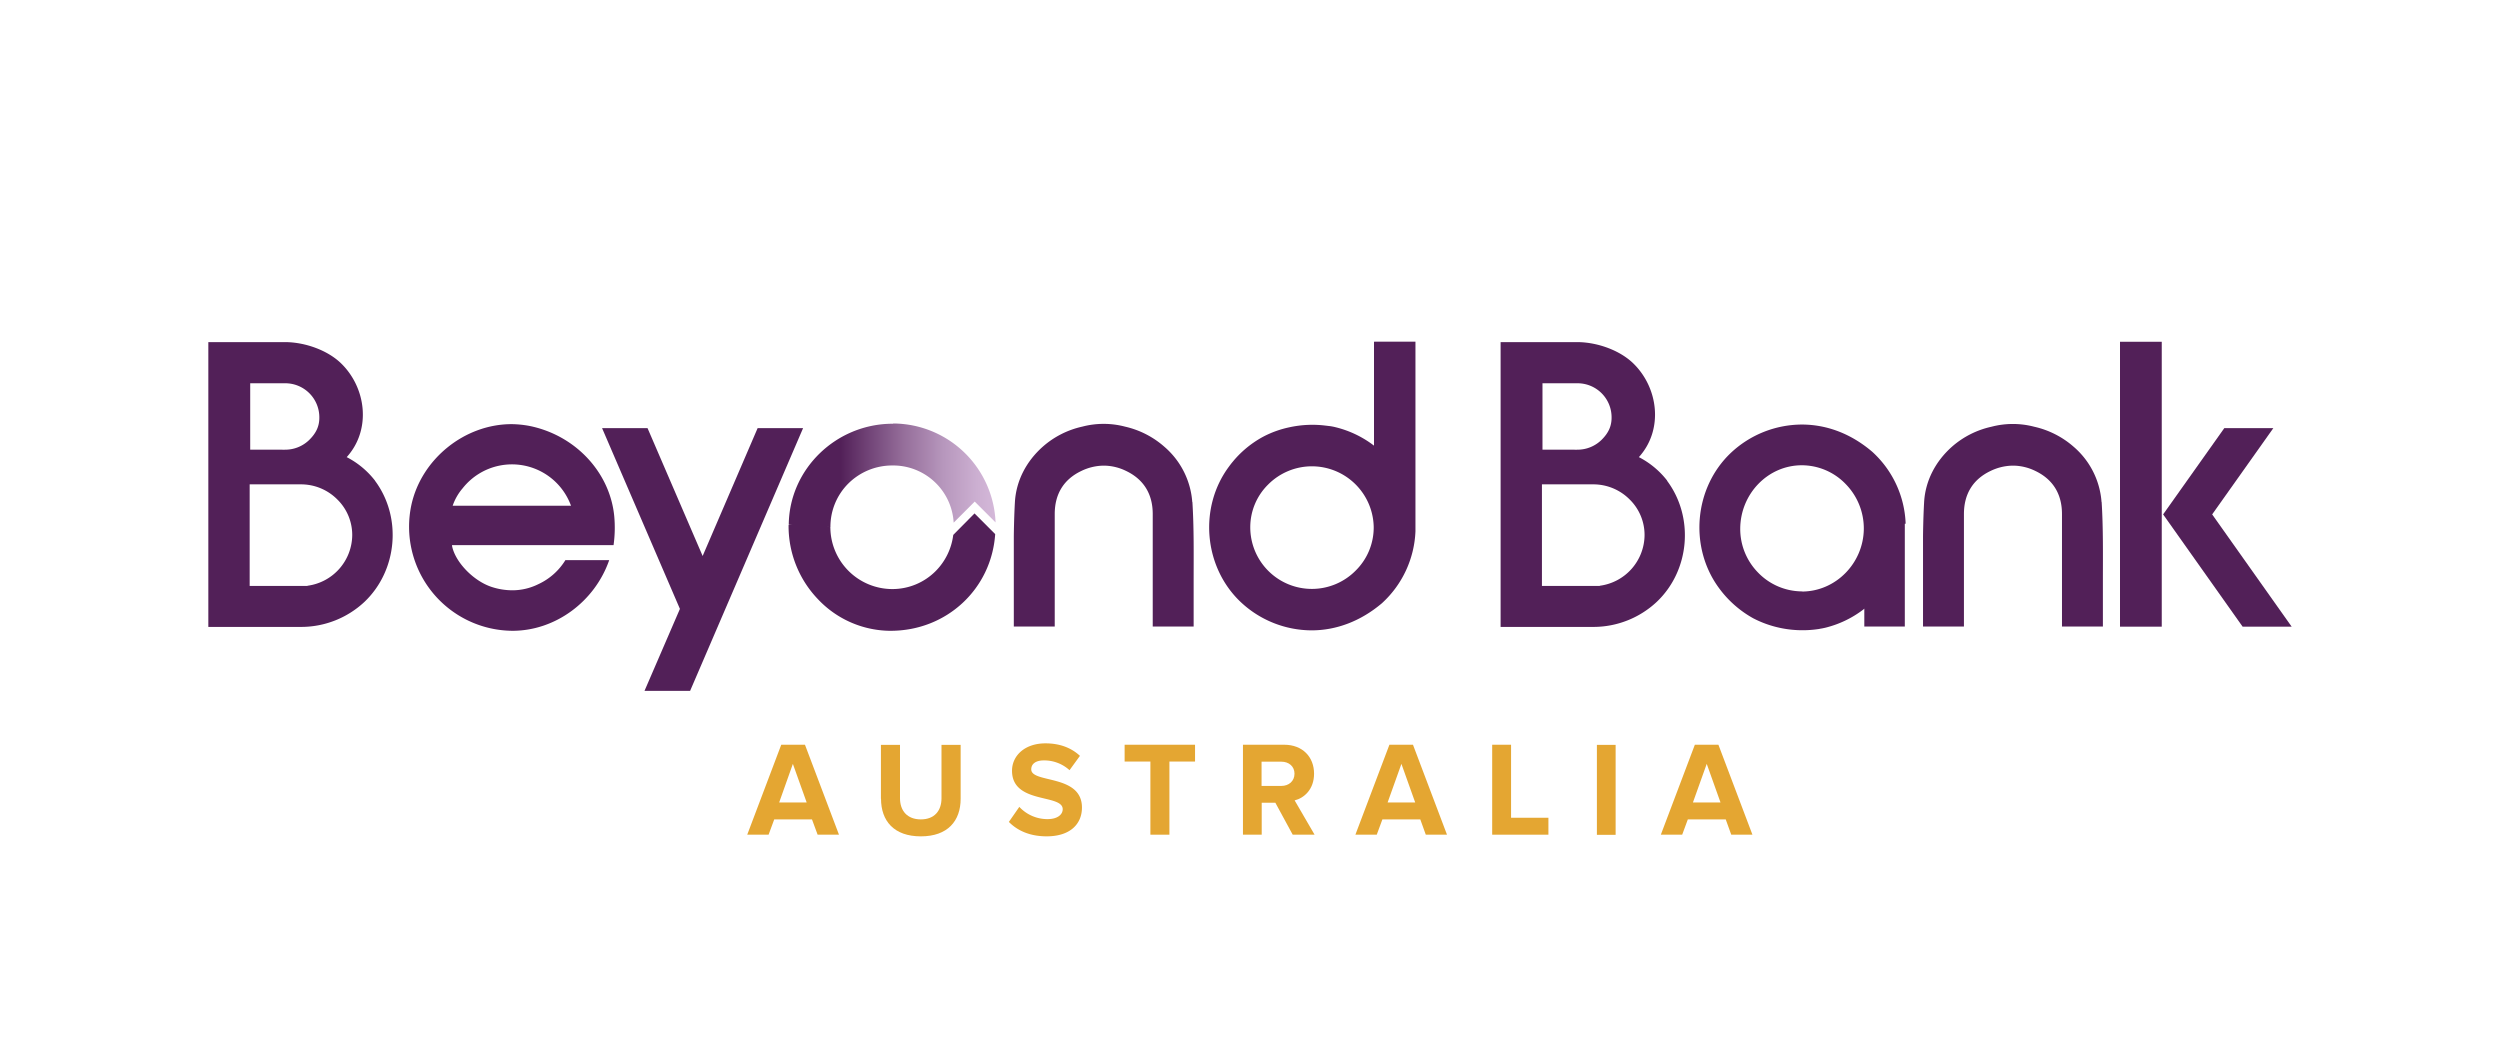 <svg xmlns="http://www.w3.org/2000/svg" xmlns:xlink="http://www.w3.org/1999/xlink" viewBox="0 0 1200 501.45"><defs><style>.cls-1{fill:url(#linear-gradient);}.cls-2{fill:#e4a632;}.cls-3{fill:#522058;}</style><linearGradient id="linear-gradient" x1="378.6" y1="826.12" x2="477.86" y2="826.12" gradientTransform="translate(0 -598)" gradientUnits="userSpaceOnUse"><stop offset="0" stop-color="#522058"/><stop offset="0.25" stop-color="#522058"/><stop offset="0.34" stop-color="#67386d"/><stop offset="0.56" stop-color="#966f9b"/><stop offset="0.75" stop-color="#b797bd"/><stop offset="0.91" stop-color="#ccafd1"/><stop offset="1" stop-color="#d4b8d9"/></linearGradient></defs><title>Beyond Bank</title><g id="logos--lender--au--bb" class="logos logos--lender logos--lender--au logos--lender--au--bb"><path class="cls-1" d="M428.53,203.39c-27.25,0-49.66,21.82-49.93,48.47l20,1.13a29.29,29.29,0,0,1,8.6-20.9,29.86,29.86,0,0,1,21-8.66h.06a29.1,29.1,0,0,1,29.5,27.44l10.11-10.11,10,10a49.4,49.4,0,0,0-48.8-47.48h-.4v.13Z"/><path class="cls-2" d="M380.58,366.66l6.62,18.52H374ZM375,357.47l-16.33,43.18h10.25l2.71-7.34h18.12l2.71,7.34h10.25l-16.33-43.18Z"/><path class="cls-3" d="M457.56,256.76a29.84,29.84,0,0,1-8.47,17.39,29.27,29.27,0,0,1-20.83,8.6,29.78,29.78,0,0,1-29.69-29.7l-10.05-3.5-10,2.45a50.66,50.66,0,0,0,14,35.51,48.13,48.13,0,0,0,34.32,15.27h.66c26.91,0,48.41-20.1,50.19-46.42l-9.92-9.92Z"/><path class="cls-3" d="M659.52,164.05v49.86A49.71,49.71,0,0,0,641,205.05c-.79-.2-1.52-.34-2.31-.47-.14,0-.27-.06-.4-.06h-.2c-.46-.07-1.06-.14-1.59-.2a51.67,51.67,0,0,0-17.65.79,48.54,48.54,0,0,0-12.37,4.43l-.13.07A49.31,49.31,0,0,0,589.88,224c-14.55,19.58-12.1,48.15,5.62,64.94a49.86,49.86,0,0,0,34.06,13.63h0c12,0,23.74-4.5,33.86-13.1l.13-.13A49.41,49.41,0,0,0,679.42,255V164H659.65v.07Zm-.14,88.87a29.07,29.07,0,0,1-8.59,20.9,29.56,29.56,0,0,1-50.66-20.76,28.77,28.77,0,0,1,8.53-20.44,29.65,29.65,0,0,1,21.16-8.79h.07a29.69,29.69,0,0,1,29.49,29.09"/><path class="cls-3" d="M271.47,268.73a30,30,0,0,1-13,11.64l-.13.06a27.89,27.89,0,0,1-12.43,2.91,31.85,31.85,0,0,1-9.85-1.59c-8.73-2.84-17.46-11.83-19.05-19.57l-.06-.53h77.56a60.3,60.3,0,0,0,.34-13.75c-2-21.3-18.92-39.22-41.07-43.52a49.49,49.49,0,0,0-8.2-.79c-22.48,0-43.18,16.6-48.08,38.62A49.95,49.95,0,0,0,246,302.78c20.5,0,39.48-13.95,46.42-33.92h-21v-.13Zm-54-26.52a25.58,25.58,0,0,1,4.57-7.8l.06-.07a30.15,30.15,0,0,1,51.78,7.87l.2.53h-56.8Z"/><path class="cls-3" d="M572.29,241a38.64,38.64,0,0,0-13.42-26.58A42.93,42.93,0,0,0,540,204.78a40.46,40.46,0,0,0-20.5,0,42.54,42.54,0,0,0-18.92,9.59c-8,7.08-12.83,16.47-13.42,26.58-.2,3.44-.46,9.66-.53,16.54v43.24h19.64v-54c0-9.72,4.43-16.73,12.83-20.7a25.16,25.16,0,0,1,10-2.51h1.46a24.61,24.61,0,0,1,9.92,2.51c8.4,4,12.83,11,12.83,20.7v54h19.64V279c0-12.43.2-25.32-.6-38.09"/><polygon class="cls-3" points="363.66 205.51 337.27 266.88 310.82 205.51 289 205.51 326.36 292.27 309.36 331.62 331.25 331.62 385.48 205.51 363.66 205.51"/><polygon class="cls-3" points="1061.84 246.91 1091.2 205.51 1067.66 205.51 1038.3 246.91 1076.46 300.8 1100 300.8 1061.84 246.91"/><rect class="cls-3" x="1017.6" y="164.05" width="20.04" height="136.75"/><path class="cls-3" d="M914.71,251.4A49,49,0,0,0,898.84,217l-.14-.13c-10.05-8.59-21.69-13.09-33.85-13.09a50,50,0,0,0-34.06,13.62c-17.72,16.8-20.1,45.37-5.62,64.94a51,51,0,0,0,16.46,14.48l.14.07a50.46,50.46,0,0,0,12.36,4.43,51.1,51.1,0,0,0,11.18,1.19,49.44,49.44,0,0,0,6.35-.4l1.52-.2.2-.06c.13,0,.26-.07.39-.07.8-.13,1.46-.26,2.32-.46a49.57,49.57,0,0,0,18.45-8.86l.33-.33v8.59h19.44V251.4Zm-49.6,32.47H865a29.51,29.51,0,0,1-21.16-9.06,29.91,29.91,0,0,1-8.53-21c.07-16.79,13.29-30.48,29.56-30.48a29.29,29.29,0,0,1,21.16,9.12,30.46,30.46,0,0,1,8.6,21.49c-.2,16.4-13.42,29.89-29.56,30"/><path class="cls-3" d="M1008.74,241a38.64,38.64,0,0,0-13.42-26.58,42.93,42.93,0,0,0-18.91-9.59,40.46,40.46,0,0,0-20.5,0A42.54,42.54,0,0,0,937,214.37c-8,7.08-12.83,16.47-13.42,26.58-.2,3.44-.46,9.66-.53,16.54v43.24h19.64v-54c0-9.72,4.43-16.73,12.83-20.7a25.16,25.16,0,0,1,10-2.51H967a24.61,24.61,0,0,1,9.92,2.51c8.4,4,12.83,11,12.83,20.7v54h19.64V279.11c0-12.5.2-25.39-.6-38.16"/><path class="cls-3" d="M800.24,230.7a40.86,40.86,0,0,0-13.62-11.3h.06c11.9-13.16,9.39-33.4-2.91-45.17-6.48-6.15-16.73-9.72-25.66-10H720.29v52.7h0v33.93h0v50.06h44.5a44.45,44.45,0,0,0,30.42-12c15.94-15.08,18.06-40.6,5-58.13m-59.91-46.82h17.12a16.34,16.34,0,0,1,16.14,16.54c0,4.23-1.66,7.47-4.7,10.51a16.47,16.47,0,0,1-11.77,4.83,10.25,10.25,0,0,1-1.39,0H740.39V183.88Zm27.57,97.28H740.13V232.49h24.6a24.57,24.57,0,0,1,17.59,7.34,23.83,23.83,0,0,1,7.07,16.93,24.73,24.73,0,0,1-21.49,24.4"/><path class="cls-3" d="M180,230.7a40.78,40.78,0,0,0-13.63-11.3h.07c11.9-13.16,9.39-33.4-2.91-45.17-6.48-6.15-16.73-9.72-25.66-10H100v52.7h0v33.93h0v50.06h44.5a44.45,44.45,0,0,0,30.42-12c15.87-15.08,18.12-40.6,5.1-58.13m-60-46.82h17.12a16.34,16.34,0,0,1,16.14,16.54c0,4.23-1.65,7.47-4.7,10.51a16.47,16.47,0,0,1-11.77,4.83,10.12,10.12,0,0,1-1.38,0H120.1V183.88Zm27.57,97.28H119.84V232.49h24.6A24.57,24.57,0,0,1,162,239.83a23.83,23.83,0,0,1,7.07,16.93,24.73,24.73,0,0,1-21.49,24.4"/><path class="cls-2" d="M422.84,383.39V357.54H432v25.59c0,6,3.44,10.18,10,10.18s9.92-4.16,9.92-10.18V357.54h9.19v25.85c0,10.65-6.21,18.06-19.11,18.06s-19.11-7.41-19.11-18.06"/><path class="cls-2" d="M484.27,394.5l5-7.2a18.44,18.44,0,0,0,13.49,5.88c5,0,7.34-2.31,7.34-4.76,0-7.47-24.33-2.31-24.33-18.45,0-7.21,6.08-13.16,16.07-13.16,6.68,0,12.3,2.05,16.53,6l-5,6.88A18,18,0,0,0,501,365c-3.84,0-6,1.65-6,4.3,0,6.81,24.34,2.18,24.34,18.32,0,7.87-5.62,13.82-16.93,13.82-8.27,0-14.15-2.85-18.19-6.95"/><polygon class="cls-2" points="552.19 400.65 552.19 365.54 539.82 365.54 539.82 357.47 573.62 357.47 573.62 365.54 561.32 365.54 561.32 400.65 552.19 400.65"/><path class="cls-2" d="M620.5,400.65l-8.33-15.34h-6.55v15.34h-9V357.47H616.4c8.86,0,14.35,5.89,14.35,13.89,0,7.54-4.76,11.7-9.32,12.83L631,400.65Zm.86-29.29c0-3.51-2.71-5.75-6.28-5.75h-9.53v11.63h9.53c3.5,0,6.28-2.24,6.28-5.88"/><path class="cls-2" d="M684.38,400.65l-2.64-7.34H663.55l-2.71,7.34H650.59l16.33-43.18h11.31l16.33,43.18Zm-11.7-34-6.62,18.52h13.23Z"/><polygon class="cls-2" points="716.25 400.65 716.25 357.47 725.31 357.47 725.31 392.52 743.24 392.52 743.24 400.65 716.25 400.65"/><rect class="cls-2" x="766.51" y="357.54" width="8.99" height="43.18"/><path class="cls-2" d="M831,400.65l-2.65-7.34H810.16l-2.71,7.34H797.2l16.33-43.18h11.31l16.33,43.18Zm-11.77-34-6.62,18.52h13.23Z"/></g></svg>
